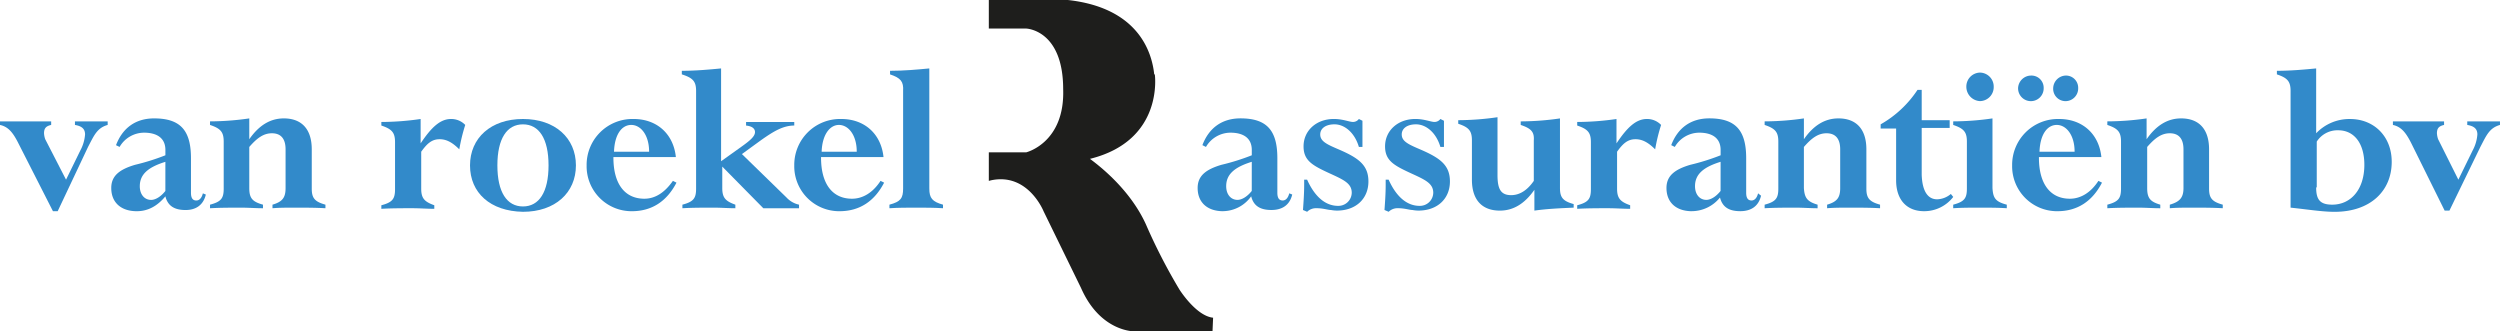 <svg xmlns="http://www.w3.org/2000/svg" xmlns:xlink="http://www.w3.org/1999/xlink" width="718.615" height="95.258" viewBox="0 0 718.615 95.258">
  <defs>
    <clipPath id="clip-path">
      <rect id="Rectangle_392" data-name="Rectangle 392" width="718.616" height="95.258" fill="none"/>
    </clipPath>
  </defs>
  <g id="Group_158" data-name="Group 158" transform="translate(0 0)">
    <g id="Group_157" data-name="Group 157" transform="translate(0 0)" clip-path="url(#clip-path)">
      <path id="Path_409" data-name="Path 409" d="M5.3,26.728c-1.539-3.078-2.907-4.788-5.3-5.3V20.4H14.708v1.026c-1.539.342-2.052,1.026-2.052,2.394A6.076,6.076,0,0,0,13,25.531L18.983,37.16l4.1-8.38a11.539,11.539,0,0,0,1.368-4.617c0-1.539-.855-2.394-2.907-2.736V20.4h9.406v1.026c-3.078.855-3.933,3.078-5.644,6.328l-8.722,18.47H15.221Z" transform="translate(0 14.488)" fill="#328aca"/>
      <path id="Path_410" data-name="Path 410" d="M26.054,46.579c-4.617,0-7.354-2.565-7.354-6.67,0-3.42,2.223-5.3,6.841-6.67A63.665,63.665,0,0,0,34.263,30.5V28.964c0-3.249-2.223-4.96-6.157-4.96a8.167,8.167,0,0,0-7.012,4.1L20.068,27.6c1.881-4.96,5.644-7.7,10.945-7.7,7.7,0,10.6,3.591,10.6,11.458v9.919c0,1.539.513,2.223,1.539,2.223.855,0,1.539-.684,1.881-2.052l.855.342c-.684,2.907-2.736,4.446-5.815,4.446-3.249,0-5.131-1.2-5.815-3.933-2.394,2.907-5.131,4.275-8.209,4.275m8.209-14.194c-4.96,1.539-7.354,3.591-7.354,7.012,0,2.394,1.368,3.933,3.249,3.933,1.2,0,2.736-.855,4.1-2.565Z" transform="translate(13.28 14.133)" fill="#328aca"/>
      <path id="Path_411" data-name="Path 411" d="M50.521,44.7v1.026c-2.052,0-4.1-.171-6.328-.171-2.907,0-5.815,0-8.893.171V44.7c3.249-.855,3.933-1.881,3.933-4.617V26.57c0-2.736-.855-3.762-3.933-4.788V20.755A79.541,79.541,0,0,0,46.587,19.9v5.986c2.736-3.933,5.986-5.986,9.919-5.986,5.131,0,8.038,3.078,8.038,8.893V40.08c0,2.736.855,3.762,3.933,4.617v1.026c-2.907-.171-5.986-.171-8.893-.171-2.052,0-4.275,0-6.328.171V44.7c2.907-.855,3.762-2.052,3.762-4.788V28.793c0-3.078-1.368-4.617-3.933-4.617-2.394,0-4.275,1.368-6.5,3.933v11.8c0,2.907.855,3.933,3.933,4.788" transform="translate(25.069 14.133)" fill="#328aca"/>
      <path id="Path_412" data-name="Path 412" d="M84.109,20a5.558,5.558,0,0,1,4.1,1.71,52.314,52.314,0,0,0-1.71,7.012c-1.881-1.881-3.591-2.907-5.644-2.907-2.223,0-3.591,1.2-5.3,3.591v10.6c0,2.736.855,3.762,3.762,4.788v1.026c-2.052,0-4.1-.171-6.328-.171-2.907,0-5.986,0-8.893.171V44.8c3.249-.855,3.933-1.881,3.933-4.617V26.67c0-2.736-.855-3.762-3.933-4.788V20.855A79.542,79.542,0,0,0,75.387,20v7.012C78.465,22.394,81.031,20,84.109,20" transform="translate(45.522 14.204)" fill="#328aca"/>
      <path id="Path_413" data-name="Path 413" d="M79,33.339C79,25.473,84.986,20,94.221,20s15.221,5.473,15.221,13.339-5.986,13.339-15.221,13.339C84.815,46.508,79,41.206,79,33.339m22.574,0c0-7.7-2.736-11.8-7.354-11.8s-7.354,4.1-7.354,11.8,2.736,11.8,7.354,11.8,7.354-4.1,7.354-11.8" transform="translate(56.104 14.204)" fill="#328aca"/>
      <path id="Path_414" data-name="Path 414" d="M111.6,46.508a12.923,12.923,0,0,1-13-13.168A13.183,13.183,0,0,1,112.11,20c6.67,0,11.458,4.275,12.142,10.945H106.3v.171c0,7.525,3.249,11.8,8.893,11.8q4.617,0,8.209-5.131l1.026.513c-2.736,5.3-7.012,8.209-12.826,8.209m4.96-17.1c0-4.788-2.394-7.7-5.131-7.7s-4.788,2.736-4.96,7.7Z" transform="translate(70.023 14.204)" fill="#328aca"/>
      <path id="Path_415" data-name="Path 415" d="M114.6,13.21V12.184c3.933,0,7.7-.342,11.287-.684V38.179l5.986-4.275c2.394-1.71,3.762-2.907,3.762-4.1,0-1.026-.855-1.71-2.565-1.881V26.892h13.852v1.026c-3.249,0-5.986,1.71-9.406,4.1l-5.644,4.1L144.7,48.611a6.878,6.878,0,0,0,3.591,2.052v1.026H138.029l-11.8-11.971v6.157c0,2.736.855,3.762,3.762,4.788v1.026c-2.052,0-4.1-.171-6.328-.171-2.907,0-5.986,0-8.893.171V50.663c3.249-.855,3.933-1.881,3.933-4.617V18c0-2.736-.855-3.762-4.1-4.788" transform="translate(81.386 8.168)" fill="#328aca"/>
      <path id="Path_416" data-name="Path 416" d="M146.5,46.508a12.923,12.923,0,0,1-13-13.168A13.183,13.183,0,0,1,147.01,20c6.67,0,11.458,4.275,12.142,10.945H141.2v.171c0,7.525,3.249,11.8,8.893,11.8,3.078,0,5.986-1.71,8.209-5.131l1.026.513c-2.736,5.3-7.012,8.209-12.826,8.209m4.959-17.1c0-4.788-2.394-7.7-5.131-7.7-2.565,0-4.788,2.736-4.959,7.7Z" transform="translate(94.808 14.204)" fill="#328aca"/>
      <path id="Path_417" data-name="Path 417" d="M149.671,13.21V12.184c3.933,0,7.7-.342,11.287-.684V46.046c0,2.736.855,3.762,3.933,4.617v1.026c-2.565-.171-5.131-.171-7.7-.171s-5.131,0-7.7.171V50.663c3.249-.855,3.933-1.881,3.933-4.617V18c.171-2.736-.684-3.762-3.762-4.788" transform="translate(106.171 8.168)" fill="#328aca"/>
      <path id="Path_418" data-name="Path 418" d="M208.654,46.579c-4.617,0-7.354-2.565-7.354-6.67,0-3.42,2.223-5.3,6.841-6.67a63.665,63.665,0,0,0,8.722-2.736V28.964c0-3.249-2.223-4.96-6.157-4.96a8.167,8.167,0,0,0-7.012,4.1l-1.026-.513c1.881-4.96,5.644-7.7,10.945-7.7,7.7,0,10.6,3.591,10.6,11.458v9.919c0,1.539.513,2.223,1.539,2.223.855,0,1.539-.684,1.881-2.052l.855.342c-.684,2.907-2.736,4.446-5.986,4.446s-5.131-1.2-5.815-3.933a10.075,10.075,0,0,1-8.038,4.275m8.209-14.194c-4.96,1.539-7.354,3.591-7.354,7.012,0,2.394,1.368,3.933,3.249,3.933,1.2,0,2.736-.855,4.1-2.565Z" transform="translate(142.958 14.133)" fill="#328aca"/>
      <path id="Path_419" data-name="Path 419" d="M220.2,37.444c2.223,4.96,5.3,7.525,8.893,7.525a3.835,3.835,0,0,0,3.933-3.762c0-2.736-2.394-3.762-6.5-5.644-4.788-2.223-7.354-3.591-7.354-7.7,0-4.446,3.591-7.867,8.722-7.867,2.565,0,4.446.855,5.473.855a2.1,2.1,0,0,0,1.71-.855l1.026.513v7.525h-1.026c-1.2-4.1-4.1-6.5-7.012-6.5-2.565,0-4.1,1.2-4.1,2.907,0,2.052,2.052,2.907,5.644,4.446,5.473,2.394,8.209,4.446,8.209,9.064,0,4.96-3.591,8.38-9.064,8.38a10,10,0,0,1-1.71-.171c-.855,0-2.223-.513-4.1-.513a3.611,3.611,0,0,0-2.736,1.026l-1.2-.513c.171-2.394.342-4.788.342-7.183V37.444h.855" transform="translate(155.528 14.204)" fill="#328aca"/>
      <path id="Path_420" data-name="Path 420" d="M233.9,37.444c2.223,4.96,5.3,7.525,8.893,7.525a3.835,3.835,0,0,0,3.933-3.762c0-2.736-2.394-3.762-6.5-5.644-4.788-2.223-7.354-3.591-7.354-7.7,0-4.446,3.591-7.867,8.722-7.867,2.565,0,4.446.855,5.473.855a2.1,2.1,0,0,0,1.71-.855l1.026.513v7.525h-1.026c-1.2-4.1-4.1-6.5-7.012-6.5-2.565,0-4.1,1.2-4.1,2.907,0,2.052,2.052,2.907,5.644,4.446,5.473,2.394,8.209,4.446,8.209,9.064,0,4.96-3.591,8.38-9.064,8.38a10,10,0,0,1-1.71-.171c-.855,0-2.223-.513-4.1-.513a3.611,3.611,0,0,0-2.736,1.026l-1.2-.513c.171-2.394.342-4.788.342-7.183V37.444h.855" transform="translate(165.258 14.204)" fill="#328aca"/>
      <path id="Path_421" data-name="Path 421" d="M263.057,21.923V20.9a79.541,79.541,0,0,0,11.287-.855V40.051c0,2.736.855,3.762,3.933,4.617v1.026c-3.933.171-7.7.342-11.287.855V40.564C264.254,44.5,261,46.55,257.071,46.55c-5.131,0-8.038-3.078-8.038-8.893V26.37c0-2.736-.855-3.762-3.933-4.788V20.555a79.542,79.542,0,0,0,11.287-.855V36.289c0,3.933.855,5.815,3.933,5.815,2.394,0,4.617-1.368,6.5-4.1V26.37c.171-2.394-.684-3.42-3.762-4.446" transform="translate(174.064 13.991)" fill="#328aca"/>
      <path id="Path_422" data-name="Path 422" d="M285.109,20a5.559,5.559,0,0,1,4.1,1.71,52.3,52.3,0,0,0-1.71,7.012c-1.881-1.881-3.591-2.907-5.644-2.907-2.223,0-3.591,1.2-5.3,3.591v10.6c0,2.736.855,3.762,3.762,4.788v1.026c-2.052,0-4.1-.171-6.328-.171-2.907,0-5.986,0-8.893.171V44.8c3.249-.855,3.933-1.881,3.933-4.617V26.67c0-2.736-.855-3.762-3.933-4.788V20.855A79.542,79.542,0,0,0,276.387,20v7.012c3.078-4.617,5.644-7.012,8.722-7.012" transform="translate(188.267 14.204)" fill="#328aca"/>
      <path id="Path_423" data-name="Path 423" d="M287.454,46.579c-4.617,0-7.354-2.565-7.354-6.67,0-3.42,2.223-5.3,6.841-6.67a63.667,63.667,0,0,0,8.722-2.736V28.964c0-3.249-2.223-4.96-6.157-4.96a8.167,8.167,0,0,0-7.012,4.1l-1.026-.513c1.881-4.96,5.644-7.7,10.945-7.7,7.7,0,10.6,3.591,10.6,11.458v9.919c0,1.539.513,2.223,1.539,2.223.855,0,1.539-.684,1.881-2.052l.855.684c-.684,2.907-2.736,4.446-5.986,4.446s-5.131-1.2-5.815-3.933a10.454,10.454,0,0,1-8.038,3.933m8.209-14.194c-4.96,1.539-7.354,3.591-7.354,7.012,0,2.394,1.368,3.933,3.249,3.933,1.2,0,2.736-.855,4.1-2.565Z" transform="translate(198.92 14.133)" fill="#328aca"/>
      <path id="Path_424" data-name="Path 424" d="M311.821,44.7v1.026c-2.052,0-4.1-.171-6.328-.171-2.907,0-5.986,0-8.893.171V44.7c3.249-.855,3.933-1.881,3.933-4.617V26.57c0-2.736-.855-3.762-3.933-4.788V20.755a79.542,79.542,0,0,0,11.287-.855v5.986c2.736-3.933,5.986-5.986,9.919-5.986,5.131,0,8.038,3.078,8.038,8.893V40.08c0,2.736.855,3.762,3.933,4.617v1.026c-2.907-.171-5.986-.171-8.893-.171-2.052,0-4.275,0-6.328.171V44.7c2.907-.855,3.762-2.052,3.762-4.788V28.793c0-3.078-1.368-4.617-3.933-4.617-2.394,0-4.275,1.368-6.5,3.933v11.8c.171,2.907,1.026,3.933,3.933,4.788" transform="translate(210.638 14.133)" fill="#328aca"/>
      <path id="Path_425" data-name="Path 425" d="M332.347,46.567a6.377,6.377,0,0,0,3.933-1.539l.684.855a10.519,10.519,0,0,1-8.38,4.1c-4.959,0-8.038-3.249-8.038-8.893V26.216H316.1v-1.2A31.081,31.081,0,0,0,326.7,15.1h1.2v8.722h8.038v2.223H327.9v13.51c.171,4.617,1.71,7.012,4.446,7.012" transform="translate(224.486 10.724)" fill="#328aca"/>
      <path id="Path_426" data-name="Path 426" d="M343.692,50.166v1.026c-2.565-.171-5.131-.171-7.7-.171s-5.13,0-7.7.171V50.166c3.249-.855,3.933-1.881,3.933-4.617V32.038c0-2.736-.855-3.762-3.933-4.788V26.223a79.54,79.54,0,0,0,11.287-.855V45.377c.171,2.907.855,3.933,4.1,4.788M336,12.2a4.016,4.016,0,0,1,3.933,4.1,4.016,4.016,0,0,1-3.933,4.1,4.132,4.132,0,0,1-3.933-4.1A4.016,4.016,0,0,1,336,12.2" transform="translate(233.15 8.665)" fill="#328aca"/>
      <path id="Path_427" data-name="Path 427" d="M351.2,51.692a12.923,12.923,0,0,1-13-13.168,13.183,13.183,0,0,1,13.51-13.339c6.67,0,11.458,4.275,12.142,10.945H345.9V36.3c0,7.525,3.249,11.8,8.893,11.8,3.078,0,5.986-1.71,8.209-5.131l1.026.513c-2.736,5.3-7.012,8.209-12.826,8.209M343.673,12.7a3.507,3.507,0,0,1,3.591,3.591,3.678,3.678,0,1,1-7.354,0,3.766,3.766,0,0,1,3.762-3.591m12.484,21.89c0-4.788-2.394-7.7-5.13-7.7s-4.789,2.736-4.96,7.7ZM353.592,12.7a3.507,3.507,0,0,1,3.591,3.591,3.652,3.652,0,0,1-3.591,3.762A3.551,3.551,0,0,1,350,16.291a3.731,3.731,0,0,1,3.591-3.591" transform="translate(240.181 9.02)" fill="#328aca"/>
      <path id="Path_428" data-name="Path 428" d="M369.421,44.7v1.026c-2.052,0-4.1-.171-6.328-.171-2.907,0-5.986,0-8.893.171V44.7c3.249-.855,3.933-1.881,3.933-4.617V26.57c0-2.736-.855-3.762-3.933-4.788V20.755a79.539,79.539,0,0,0,11.287-.855v5.986c2.736-3.933,5.986-5.986,9.919-5.986,5.131,0,8.038,3.078,8.038,8.893V40.08c0,2.736.855,3.762,3.933,4.617v1.026c-2.907-.171-5.986-.171-8.893-.171-2.052,0-4.275,0-6.328.171V44.7c2.907-.855,3.933-2.052,3.933-4.788V28.793c0-3.078-1.368-4.617-3.933-4.617-2.394,0-4.275,1.368-6.5,3.933v11.8c0,2.907.855,3.933,3.762,4.788" transform="translate(251.544 14.133)" fill="#328aca"/>
      <path id="Path_429" data-name="Path 429" d="M382.7,13.21V12.184c3.933,0,7.7-.342,11.287-.684V30.141a13.2,13.2,0,0,1,9.748-4.1c6.841,0,11.971,4.96,11.971,12.313,0,8.38-6.157,14.365-16.418,14.365-3.591,0-7.7-.684-12.655-1.2V18c0-2.736-.855-3.762-3.933-4.788M393.987,45.7c0,3.42,1.026,4.96,4.617,4.96,5.3,0,9.235-4.275,9.235-11.458,0-6.157-2.907-9.919-7.525-9.919a7.064,7.064,0,0,0-6.157,3.249V45.7Z" transform="translate(271.784 8.168)" fill="#328aca"/>
      <path id="Path_430" data-name="Path 430" d="M407.5,26.728c-1.539-3.078-2.907-4.788-5.3-5.3V20.4h14.707v1.026c-1.539.342-2.052,1.026-2.052,2.394a6.078,6.078,0,0,0,.342,1.71l5.815,11.629,4.1-8.38a11.539,11.539,0,0,0,1.368-4.617c0-1.539-.855-2.394-2.907-2.736V20.4h9.406v1.026c-3.078.855-3.933,3.078-5.644,6.328l-8.893,18.3h-1.368Z" transform="translate(285.632 14.488)" fill="#328aca"/>
      <path id="Path_431" data-name="Path 431" d="M220.926,83.115a162.627,162.627,0,0,1-9.577-18.641c-4.446-9.748-12.826-16.418-16.076-18.812,21.377-5.3,18.641-24.284,18.641-24.284h-.171c-.684-6.67-4.788-19.154-24.8-21.377H166.2V8.209h10.774s10.6.342,10.6,17.444c.513,15.392-10.6,18.128-10.6,18.128H166.2v8.209l.684-.171c10.6-2.223,15.049,8.893,15.049,8.893l10.774,22.061C198.351,95.6,208.27,95.257,208.27,95.257H230.5l.171-3.933c-4.96-.513-9.748-8.209-9.748-8.209" transform="translate(118.031 0.001)" fill="#1e1e1c"/>
    </g>
  </g>
</svg>
